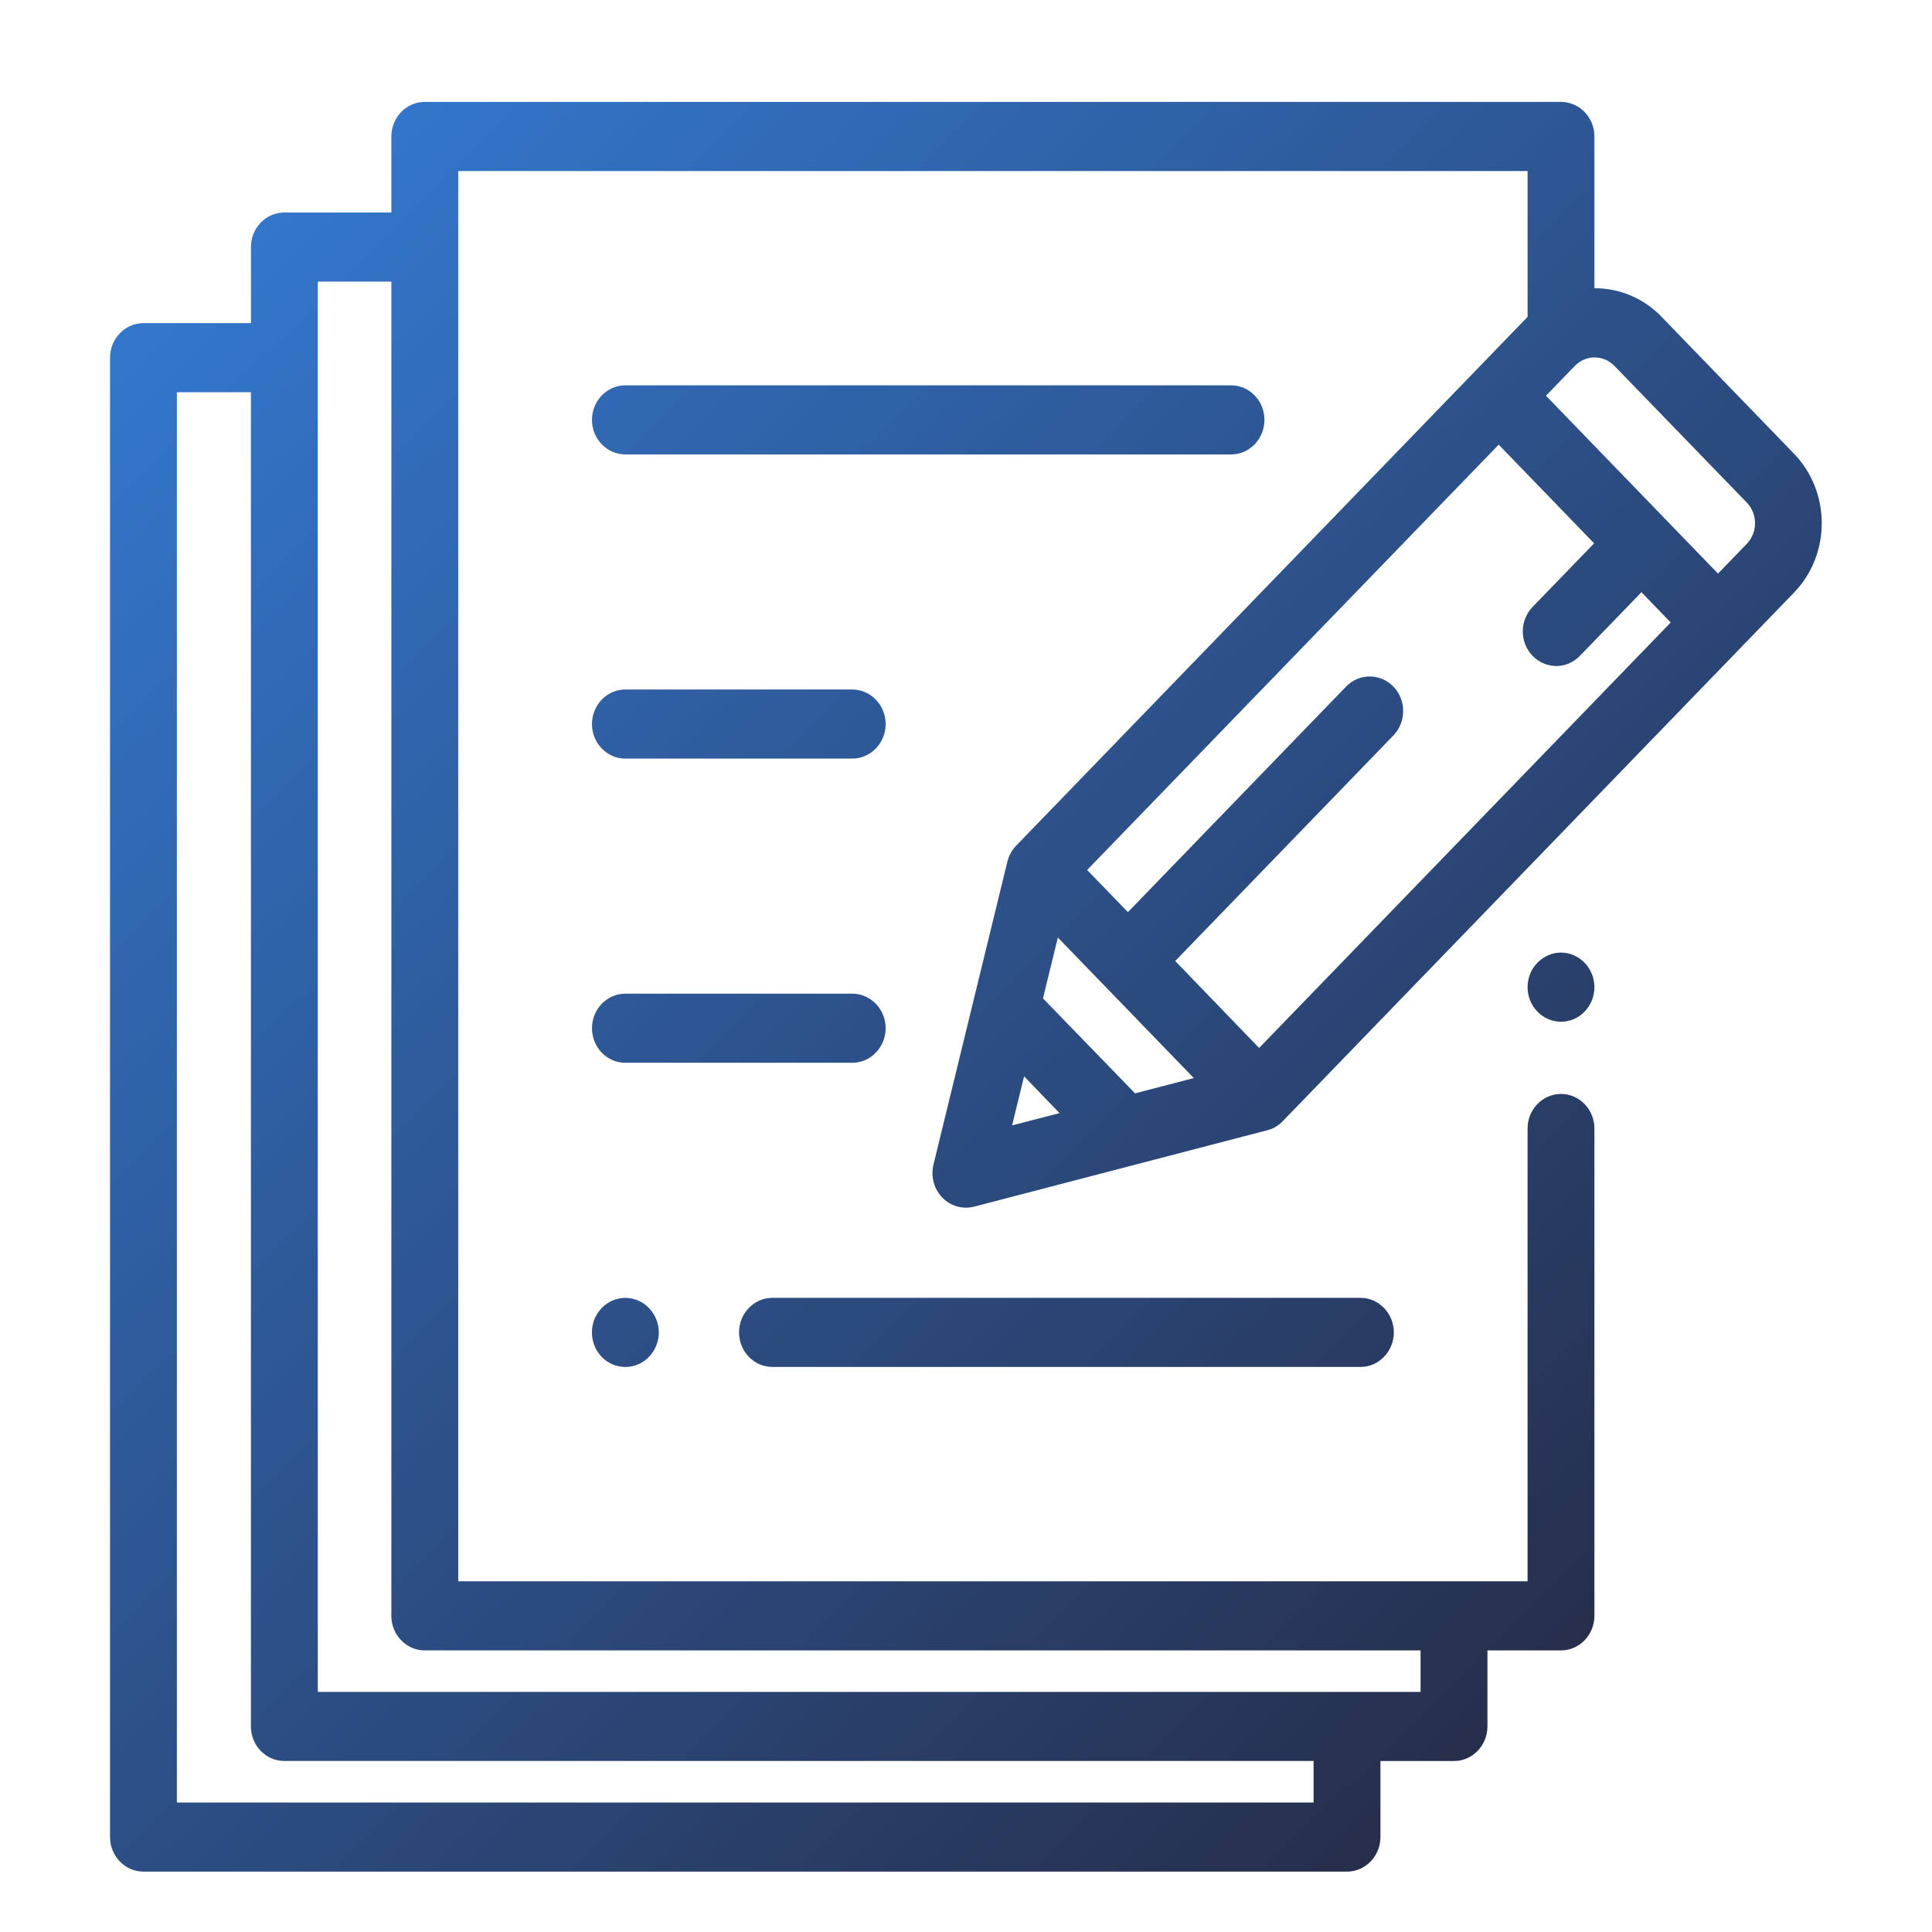 <?xml version="1.0" encoding="UTF-8" standalone="no"?>
<svg
   width="40px"
   height="40px"
   viewBox="0 0 40 40"
   version="1.1"
   id="svg20"
   sodipodi:docname="kratkoye_opisaniye.svg"
   inkscape:version="1.3.2 (091e20e, 2023-11-25, custom)"
   xmlns:inkscape="http://www.inkscape.org/namespaces/inkscape"
   xmlns:sodipodi="http://sodipodi.sourceforge.net/DTD/sodipodi-0.dtd"
   xmlns="http://www.w3.org/2000/svg"
   xmlns:svg="http://www.w3.org/2000/svg">
  <sodipodi:namedview
     id="namedview20"
     pagecolor="#ffffff"
     bordercolor="#000000"
     borderopacity="0.25"
     inkscape:showpageshadow="2"
     inkscape:pageopacity="0.0"
     inkscape:pagecheckerboard="0"
     inkscape:deskcolor="#d1d1d1"
     inkscape:zoom="11.85"
     inkscape:cx="20"
     inkscape:cy="20"
     inkscape:window-width="1366"
     inkscape:window-height="706"
     inkscape:window-x="-8"
     inkscape:window-y="-8"
     inkscape:window-maximized="1"
     inkscape:current-layer="svg20" />
  <defs
     id="defs14">
    <linearGradient
       id="linear0"
       gradientUnits="userSpaceOnUse"
       x1="-4.583"
       y1="-7.638"
       x2="502.577"
       y2="510.215"
       gradientTransform="matrix(0.088,0,0,0.085,-2.571,-2.304)">
      <stop
         offset="0"
         style="stop-color:rgb(20.784%,51.765%,89.412%);stop-opacity:1;"
         id="stop1" />
      <stop
         offset="1"
         style="stop-color:rgb(14.118%,12.157%,19.216%);stop-opacity:1;"
         id="stop2" />
    </linearGradient>
    <linearGradient
       id="linear1"
       gradientUnits="userSpaceOnUse"
       x1="-4.583"
       y1="-7.638"
       x2="502.577"
       y2="510.215"
       gradientTransform="matrix(0.088,0,0,0.085,-2.571,-2.304)">
      <stop
         offset="0"
         style="stop-color:rgb(20.784%,51.765%,89.412%);stop-opacity:1;"
         id="stop3" />
      <stop
         offset="1"
         style="stop-color:rgb(14.118%,12.157%,19.216%);stop-opacity:1;"
         id="stop4" />
    </linearGradient>
    <linearGradient
       id="linear2"
       gradientUnits="userSpaceOnUse"
       x1="-4.583"
       y1="-7.638"
       x2="502.577"
       y2="510.215"
       gradientTransform="matrix(0.088,0,0,0.085,-2.571,-2.304)">
      <stop
         offset="0"
         style="stop-color:rgb(20.784%,51.765%,89.412%);stop-opacity:1;"
         id="stop5" />
      <stop
         offset="1"
         style="stop-color:rgb(14.118%,12.157%,19.216%);stop-opacity:1;"
         id="stop6" />
    </linearGradient>
    <linearGradient
       id="linear3"
       gradientUnits="userSpaceOnUse"
       x1="-4.583"
       y1="-7.638"
       x2="502.577"
       y2="510.215"
       gradientTransform="matrix(0.088,0,0,0.085,-2.571,-2.304)">
      <stop
         offset="0"
         style="stop-color:rgb(20.784%,51.765%,89.412%);stop-opacity:1;"
         id="stop7" />
      <stop
         offset="1"
         style="stop-color:rgb(14.118%,12.157%,19.216%);stop-opacity:1;"
         id="stop8" />
    </linearGradient>
    <linearGradient
       id="linear4"
       gradientUnits="userSpaceOnUse"
       x1="-4.583"
       y1="-7.638"
       x2="502.577"
       y2="510.215"
       gradientTransform="matrix(0.088,0,0,0.085,-2.571,-2.304)">
      <stop
         offset="0"
         style="stop-color:rgb(20.784%,51.765%,89.412%);stop-opacity:1;"
         id="stop9" />
      <stop
         offset="1"
         style="stop-color:rgb(14.118%,12.157%,19.216%);stop-opacity:1;"
         id="stop10" />
    </linearGradient>
    <linearGradient
       id="linear5"
       gradientUnits="userSpaceOnUse"
       x1="-4.583"
       y1="-7.638"
       x2="502.577"
       y2="510.215"
       gradientTransform="matrix(0.088,0,0,0.085,-2.571,-2.304)">
      <stop
         offset="0"
         style="stop-color:rgb(20.784%,51.765%,89.412%);stop-opacity:1;"
         id="stop11" />
      <stop
         offset="1"
         style="stop-color:rgb(14.118%,12.157%,19.216%);stop-opacity:1;"
         id="stop12" />
    </linearGradient>
    <linearGradient
       id="linear6"
       gradientUnits="userSpaceOnUse"
       x1="-4.583"
       y1="-7.638"
       x2="502.577"
       y2="510.215"
       gradientTransform="matrix(0.088,0,0,0.085,-2.571,-2.304)">
      <stop
         offset="0"
         style="stop-color:rgb(20.784%,51.765%,89.412%);stop-opacity:1;"
         id="stop13" />
      <stop
         offset="1"
         style="stop-color:rgb(14.118%,12.157%,19.216%);stop-opacity:1;"
         id="stop14" />
    </linearGradient>
  </defs>
  <g
     id="surface1"
     transform="matrix(0.886,0,0,0.916,2.278,2.11)">
    <path
       style="fill:url(#linear0);fill-rule:nonzero;stroke:none"
       d="M 26.195,6.406 H 12.043 c -0.434,0 -0.781,0.352 -0.781,0.781 0,0.43 0.348,0.781 0.781,0.781 h 14.152 c 0.434,0 0.781,-0.352 0.781,-0.781 0,-0.43 -0.348,-0.781 -0.781,-0.781 z m 0,0"
       id="path14" />
    <path
       style="fill:url(#linear1);fill-rule:nonzero;stroke:none"
       d="m 17.344,13.281 h -5.301 c -0.434,0 -0.781,0.352 -0.781,0.781 0,0.43 0.348,0.781 0.781,0.781 h 5.301 c 0.43,0 0.781,-0.352 0.781,-0.781 0,-0.43 -0.352,-0.781 -0.781,-0.781 z m 0,0"
       id="path15" />
    <path
       style="fill:url(#linear2);fill-rule:nonzero;stroke:none"
       d="m 17.344,20.156 h -5.301 c -0.434,0 -0.781,0.352 -0.781,0.781 0,0.43 0.348,0.781 0.781,0.781 h 5.301 c 0.43,0 0.781,-0.352 0.781,-0.781 0,-0.43 -0.352,-0.781 -0.781,-0.781 z m 0,0"
       id="path16" />
    <path
       style="fill:url(#linear3);fill-rule:nonzero;stroke:none"
       d="M 29.219,27.031 H 15.48 c -0.434,0 -0.781,0.352 -0.781,0.781 0,0.43 0.348,0.781 0.781,0.781 H 29.219 C 29.648,28.594 30,28.242 30,27.812 30,27.383 29.648,27.031 29.219,27.031 Z m 0,0"
       id="path17" />
    <path
       style="fill:url(#linear4);fill-rule:nonzero;stroke:none"
       d="m 12.594,27.262 c -0.145,-0.148 -0.348,-0.23 -0.551,-0.23 -0.207,0 -0.41,0.082 -0.555,0.23 -0.145,0.145 -0.227,0.344 -0.227,0.551 0,0.207 0.082,0.406 0.227,0.551 0.145,0.148 0.348,0.23 0.555,0.23 0.203,0 0.406,-0.082 0.551,-0.23 0.145,-0.145 0.23,-0.344 0.23,-0.551 0,-0.207 -0.086,-0.406 -0.23,-0.551 z m 0,0"
       id="path18" />
    <path
       style="fill:url(#linear5);fill-rule:nonzero;stroke:none"
       d="M 34.457,19.457 C 34.312,19.312 34.113,19.227 33.906,19.227 c -0.207,0 -0.406,0.086 -0.551,0.23 -0.148,0.145 -0.23,0.348 -0.23,0.551 0,0.207 0.082,0.406 0.23,0.555 0.145,0.145 0.344,0.227 0.551,0.227 0.207,0 0.406,-0.082 0.551,-0.227 0.148,-0.148 0.23,-0.348 0.23,-0.555 0,-0.203 -0.082,-0.406 -0.23,-0.551 z m 0,0"
       id="path19" />
    <path
       style="fill:url(#linear6);fill-rule:nonzero;stroke:none"
       d="m 39.352,11.09 c 0.863,-0.863 0.863,-2.273 0,-3.137 L 36.262,4.863 C 35.844,4.441 35.285,4.211 34.691,4.211 c 0,0 -0.004,0 -0.004,0 V 0.781 C 34.688,0.352 34.336,0 33.906,0 H 7.355 C 6.922,0 6.574,0.352 6.574,0.781 V 2.5 h -2.5 c -0.434,0 -0.781,0.352 -0.781,0.781 V 5 H 0.781 C 0.352,5 0,5.352 0,5.781 v 33.438 C 0,39.648 0.352,40 0.781,40 h 28.125 c 0.43,0 0.781,-0.352 0.781,-0.781 V 37.5 h 1.719 c 0.43,0 0.781,-0.352 0.781,-0.781 V 35 h 1.719 c 0.43,0 0.781,-0.352 0.781,-0.781 V 23.203 c 0,-0.43 -0.352,-0.781 -0.781,-0.781 -0.43,0 -0.781,0.352 -0.781,0.781 V 33.438 H 8.137 V 1.562 H 33.125 v 3.297 c 0,0 -0.004,0 -0.004,0.004 L 21.176,16.809 c -0.105,0.105 -0.172,0.23 -0.207,0.363 l -1.727,6.848 c -0.066,0.27 0.012,0.551 0.207,0.746 0.148,0.148 0.348,0.227 0.551,0.227 0.066,0 0.129,-0.008 0.191,-0.023 l 6.852,-1.727 c 0.133,-0.031 0.258,-0.102 0.359,-0.203 z M 28.125,38.438 H 1.562 V 6.562 h 1.73 v 30.156 c 0,0.43 0.348,0.781 0.781,0.781 H 28.125 Z M 30.625,35 v 0.938 H 4.855 V 4.062 h 1.719 V 34.219 C 6.574,34.648 6.922,35 7.355,35 Z M 34.227,5.969 c 0.258,-0.258 0.672,-0.258 0.93,0 l 3.09,3.086 c 0.258,0.258 0.258,0.676 0,0.934 l -0.672,0.672 -4.02,-4.02 z m -13.148,17.164 0.281,-1.109 0.828,0.832 z m 2.871,-0.723 c -0.02,-0.02 -0.035,-0.043 -0.059,-0.062 0,0 -2.074,-2.07 -2.09,-2.086 l 0.348,-1.375 3.176,3.176 z m 2.902,-1.027 -1.961,-1.965 5.098,-5.098 c 0.305,-0.305 0.305,-0.801 0,-1.105 -0.305,-0.305 -0.801,-0.305 -1.105,0 l -5.098,5.098 -0.953,-0.953 9.617,-9.613 2.23,2.23 -1.438,1.438 c -0.305,0.305 -0.305,0.801 0,1.105 0.152,0.152 0.352,0.23 0.555,0.23 0.199,0 0.398,-0.078 0.551,-0.23 l 1.438,-1.438 0.684,0.684 z m 0,0"
       id="path20" />
  </g>
</svg>
